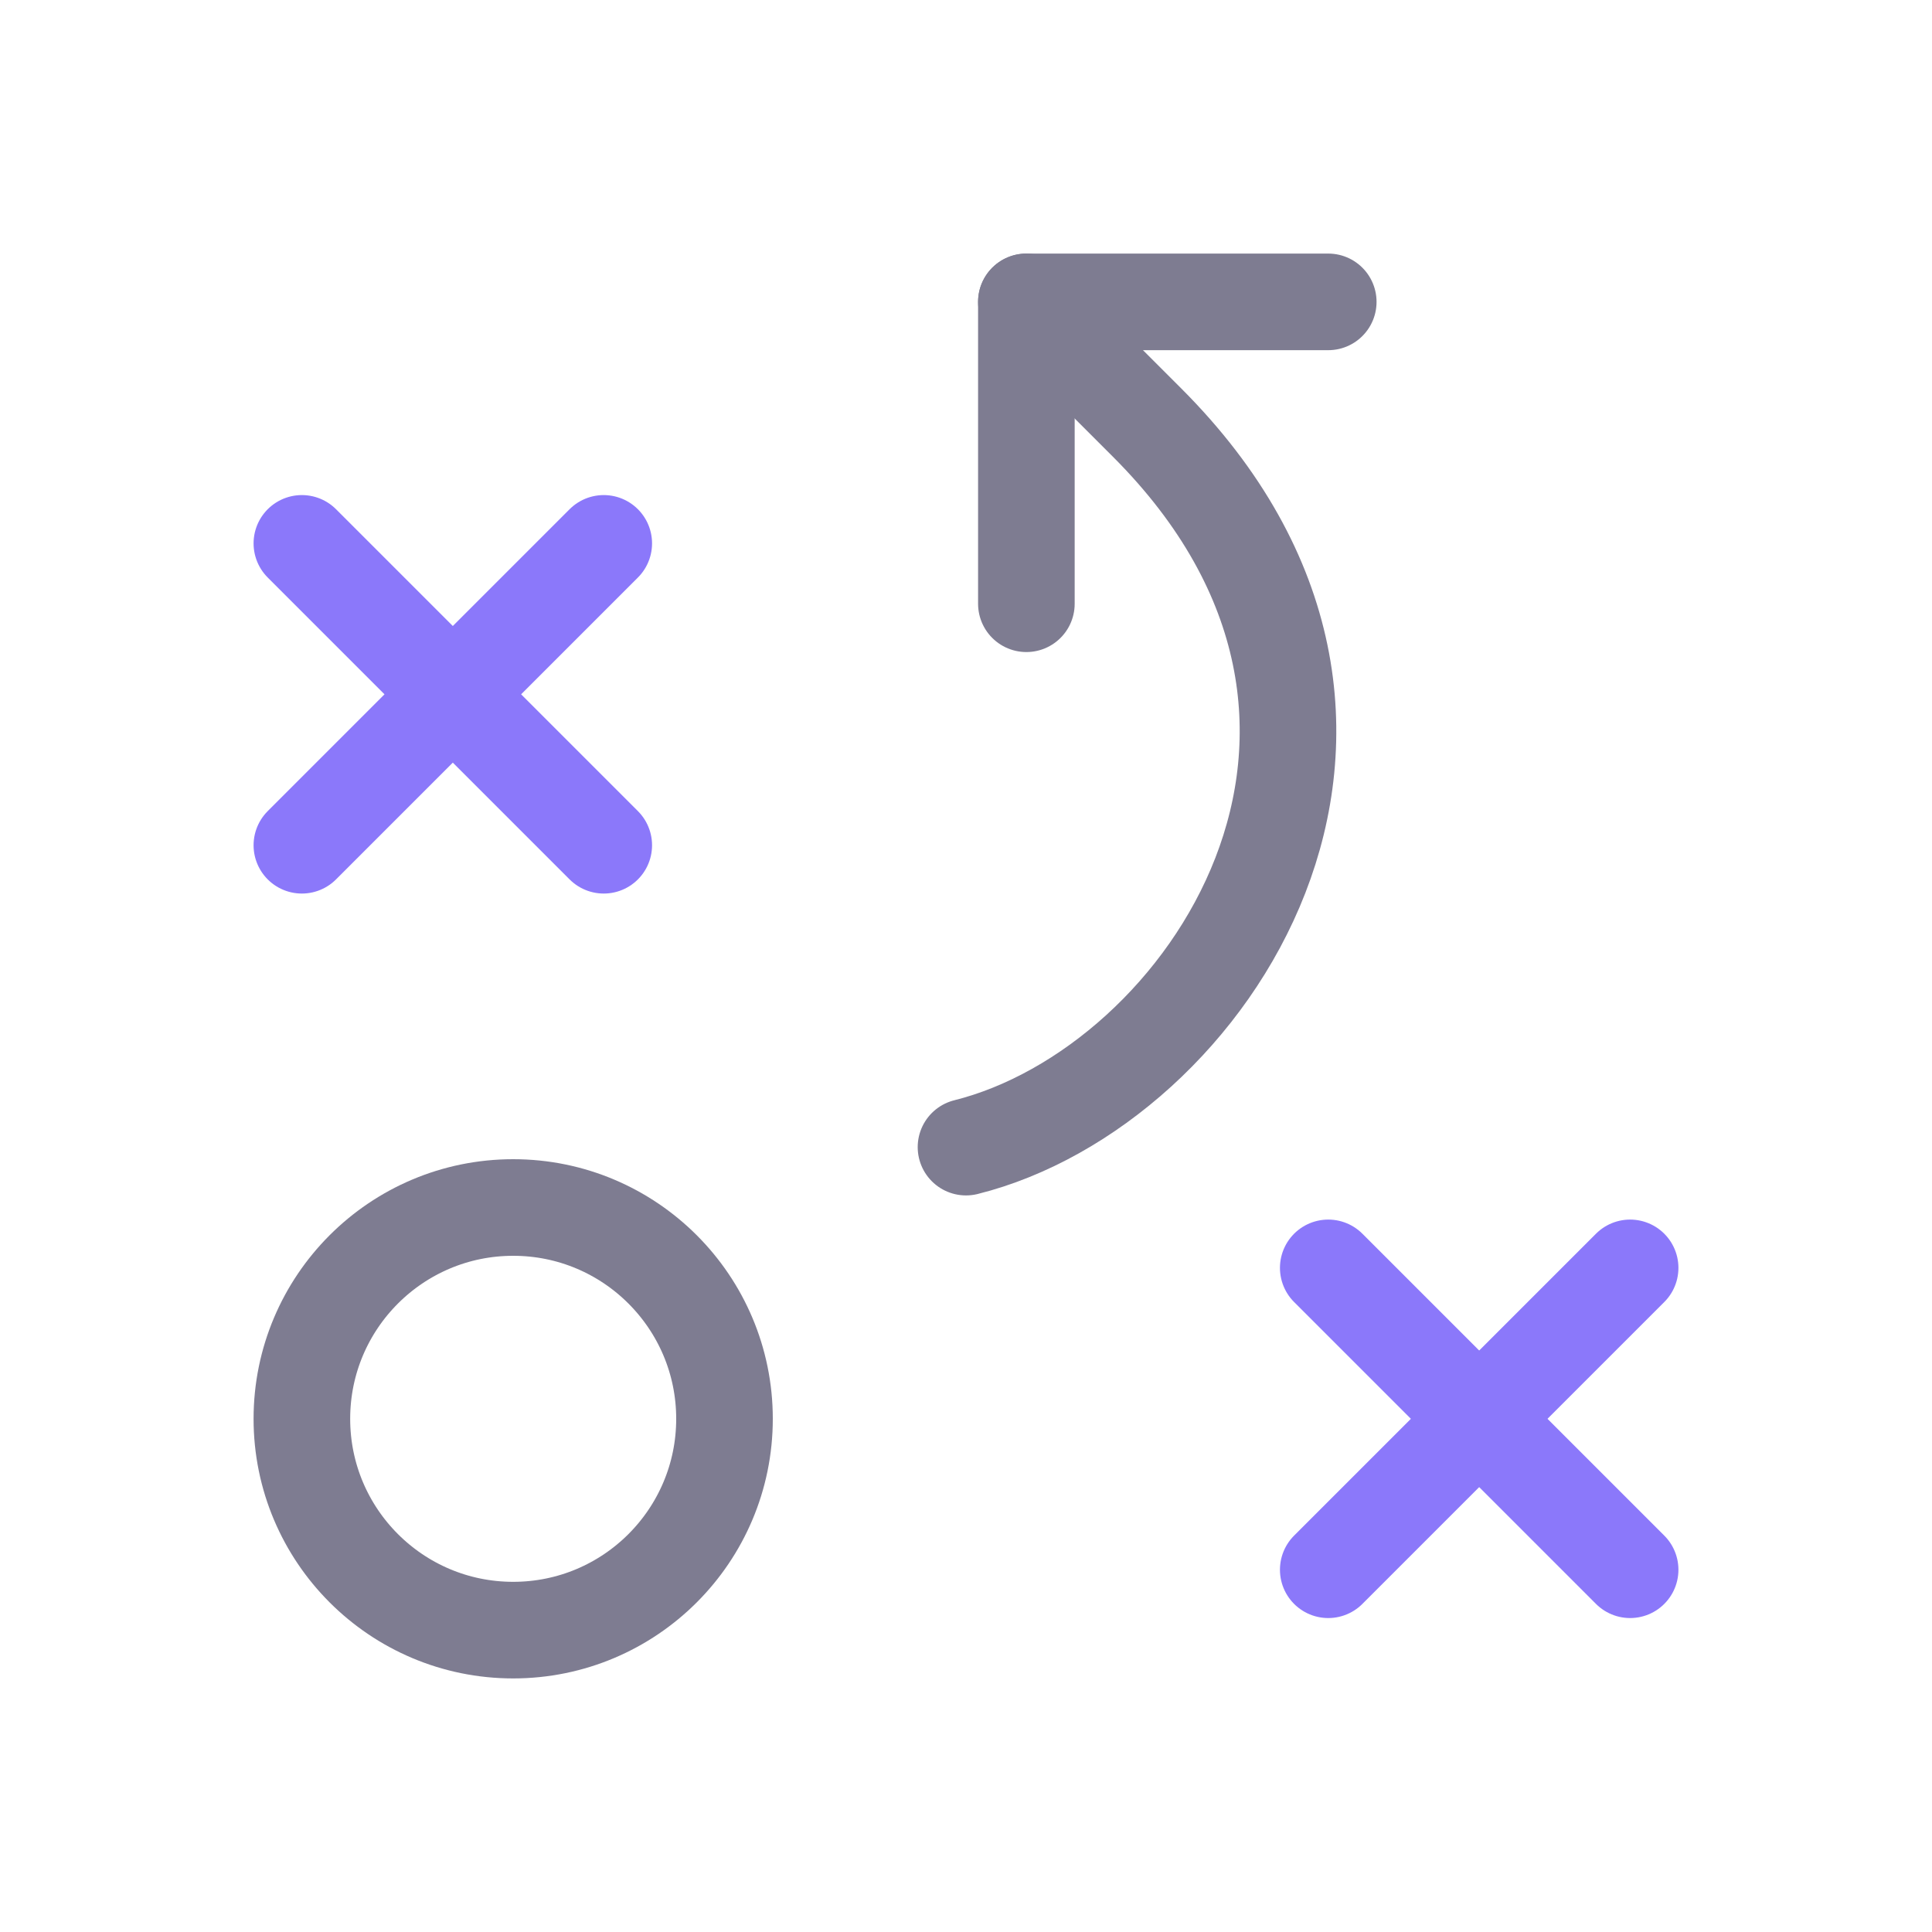 <svg width="40" height="40" viewBox="0 0 40 40" fill="none" xmlns="http://www.w3.org/2000/svg">
<path d="M10.625 33.75C13.041 33.75 15 31.791 15 29.375C15 26.959 13.041 25 10.625 25C8.209 25 6.25 26.959 6.25 29.375C6.25 31.791 8.209 33.75 10.625 33.75Z" stroke="#7E7C91" stroke-width="2" stroke-linecap="round" stroke-linejoin="round"/>
<path d="M6.25 11.25L12.5 17.5" stroke="#8B78FA" stroke-width="2" stroke-linecap="round" stroke-linejoin="round"/>
<path d="M12.5 11.25L6.25 17.5" stroke="#8B78FA" stroke-width="2" stroke-linecap="round" stroke-linejoin="round"/>
<path d="M27.5 26.25L33.75 32.5" stroke="#8B78FA" stroke-width="2" stroke-linecap="round" stroke-linejoin="round"/>
<path d="M33.75 26.25L27.5 32.5" stroke="#8B78FA" stroke-width="2" stroke-linecap="round" stroke-linejoin="round"/>
<path d="M21.25 12.5V6.25H27.5" stroke="#7E7C91" stroke-width="2" stroke-linecap="round" stroke-linejoin="round"/>
<path d="M21.25 6.25L23.75 8.75C30 15 25 22.5 20 23.75" stroke="#7E7C91" stroke-width="2" stroke-linecap="round" stroke-linejoin="round"/>
</svg>
